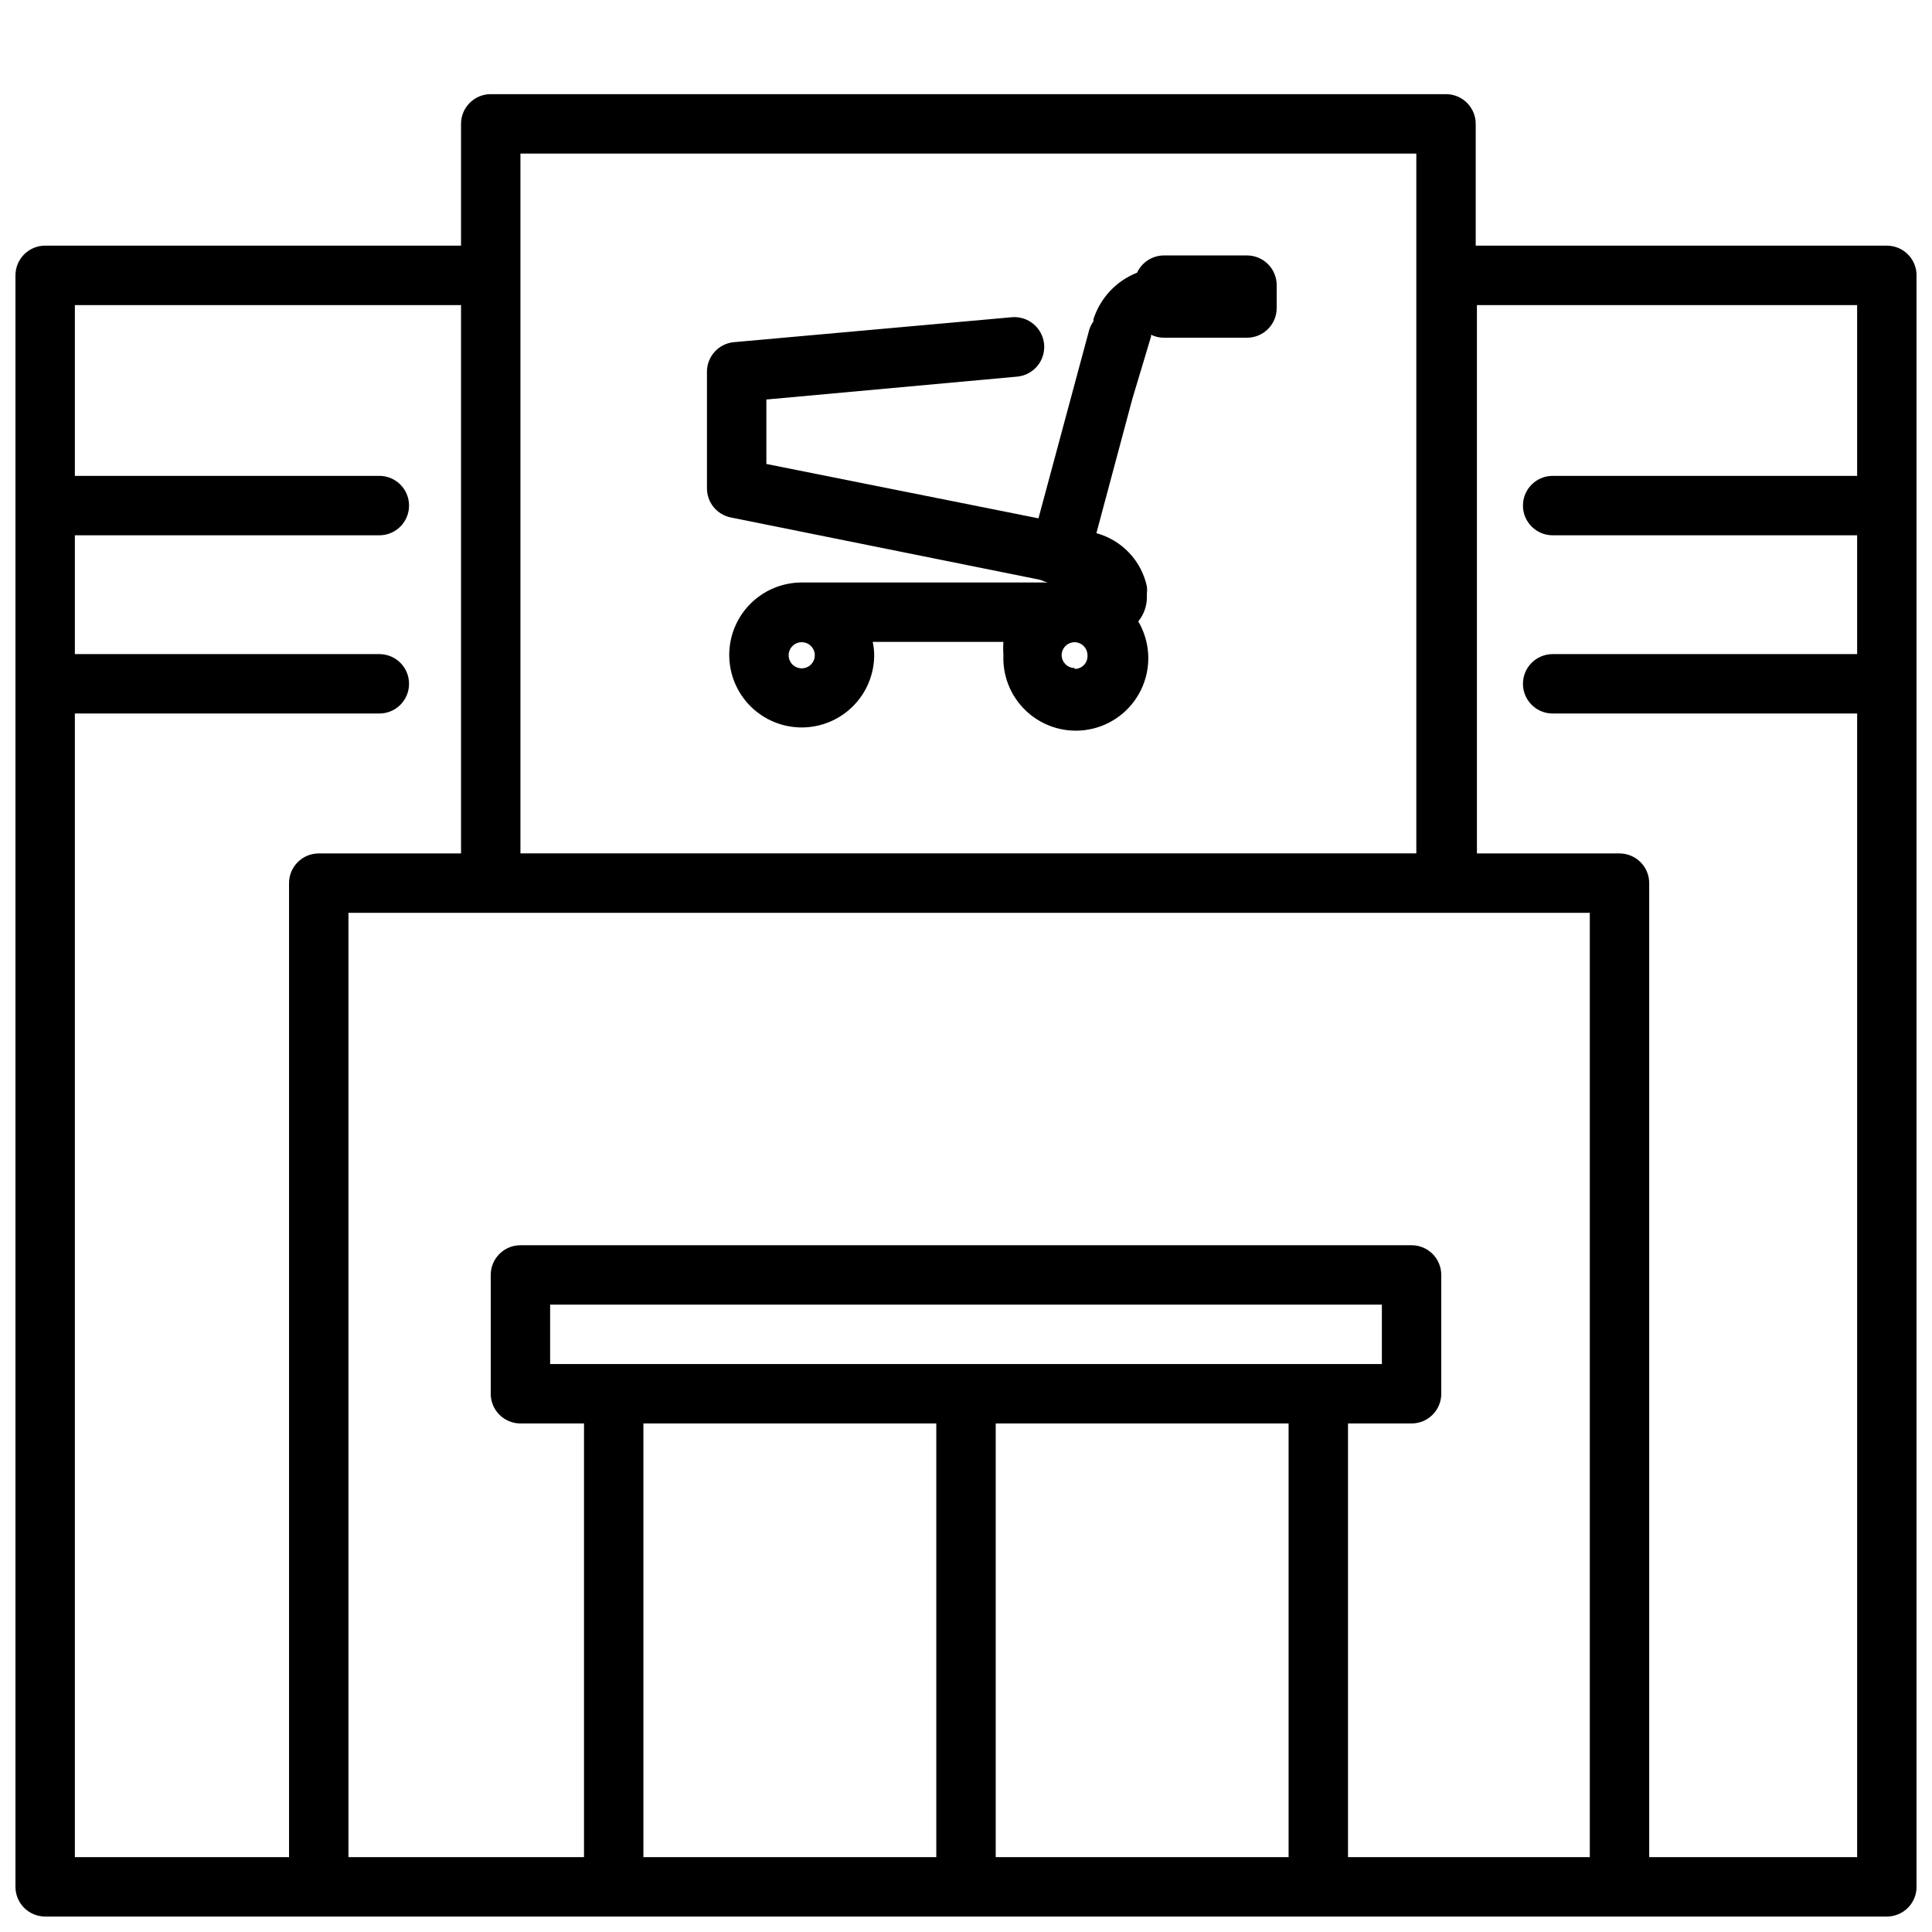 <?xml version="1.0" encoding="UTF-8"?>
<!-- Uploaded to: SVG Repo, www.svgrepo.com, Generator: SVG Repo Mixer Tools -->
<svg width="800px" height="800px" version="1.1" viewBox="144 144 512 512" xmlns="http://www.w3.org/2000/svg">
 <defs>
  <clipPath id="a">
   <path d="m148.09 168h503.81v483.9h-503.81z"/>
  </clipPath>
 </defs>
 <g clip-path="url(#a)">
  <path d="m644.03 209.1h-108.95v-32.273c0-2.09-0.828-4.09-2.305-5.566-1.477-1.477-3.481-2.309-5.566-2.309h-253.16c-4.348 0-7.871 3.527-7.871 7.875v32.273h-110.21c-4.348 0-7.871 3.523-7.871 7.871v427.06c0 2.086 0.828 4.09 2.305 5.566 1.477 1.477 3.481 2.305 5.566 2.305h488.07c2.086 0 4.09-0.828 5.566-2.305 1.477-1.477 2.305-3.481 2.305-5.566v-427.06c0-2.086-0.828-4.09-2.305-5.566-1.477-1.477-3.481-2.305-5.566-2.305zm-362.11-24.402h237.42v185.46h-237.42zm-118.08 148.39h80.691c4.348 0 7.871-3.523 7.871-7.871s-3.523-7.871-7.871-7.871h-80.691v-31.488h80.691c4.348 0 7.871-3.527 7.871-7.875 0-4.348-3.523-7.871-7.871-7.871h-80.691v-45.262h102.34v145.32h-37.707c-4.348 0-7.875 3.523-7.875 7.871v258.12h-56.758zm329.52 172.4h-203.57v-15.742l220.42-0.004v15.742zm-178.85 15.742h77.617v114.93h-77.617zm93.363 114.93v-114.93h77.617v114.93zm93.363 0v-114.93h16.844c2.09 0 4.09-0.828 5.566-2.305 1.477-1.477 2.305-3.477 2.305-5.566v-31.488c0-2.086-0.828-4.09-2.305-5.566-1.477-1.477-3.477-2.305-5.566-2.305h-236.16c-4.348 0-7.871 3.523-7.871 7.871v31.488c0 2.09 0.828 4.09 2.305 5.566 1.477 1.477 3.481 2.305 5.566 2.305h16.848v114.93h-62.426v-250.25h328.97v250.25zm79.82 0v-258.12c0-2.086-0.828-4.09-2.305-5.566s-3.481-2.305-5.566-2.305h-37.785v-145.32h100.76v45.262h-80.688c-4.348 0-7.875 3.523-7.875 7.871 0 4.348 3.527 7.875 7.875 7.875h80.688v31.488h-80.688c-4.348 0-7.875 3.523-7.875 7.871s3.527 7.871 7.875 7.871h80.688v303.07z"/>
 </g>
 <path d="m337.65 281.13 82.027 16.531c0.637 0.281 1.293 0.52 1.969 0.707h1.18-66.363c-5.094 0-9.977 2.023-13.582 5.625-3.602 3.602-5.625 8.488-5.625 13.582s2.023 9.98 5.625 13.582c3.606 3.602 8.488 5.625 13.582 5.625s9.98-2.023 13.582-5.625c3.602-3.602 5.629-8.488 5.629-13.582-0.012-1.164-0.145-2.324-0.395-3.465h34.637c-0.082 1.156-0.082 2.312 0 3.465-0.27 6.055 2.336 11.883 7.027 15.719 4.691 3.84 10.918 5.238 16.801 3.773 5.883-1.465 10.727-5.617 13.07-11.207 2.348-5.59 1.914-11.957-1.16-17.18 1.453-1.781 2.258-4 2.281-6.297v-1.023c0.078-0.656 0.078-1.316 0-1.969-0.727-3.348-2.359-6.434-4.719-8.918-2.359-2.484-5.356-4.273-8.66-5.172l9.523-35.582 4.961-16.531v-0.473c1.055 0.512 2.211 0.781 3.383 0.785h22.043c2.086 0 4.09-0.828 5.566-2.305 1.477-1.477 2.305-3.477 2.305-5.566v-6.062c0-2.086-0.828-4.09-2.305-5.566-1.477-1.477-3.481-2.305-5.566-2.305h-22.043c-3.047 0.023-5.805 1.801-7.086 4.566-5.516 2.176-9.762 6.711-11.57 12.359v0.551c-0.48 0.672-0.852 1.414-1.102 2.203l-13.461 49.988-72.109-14.406v-17.082l66.441-6.062c4.348-0.391 7.555-4.231 7.164-8.578-0.391-4.348-4.234-7.555-8.582-7.164l-73.684 6.613c-4.035 0.402-7.102 3.812-7.082 7.871v30.699c-0.078 3.801 2.57 7.113 6.297 7.875zm22.277 36.527v-0.004c0 1.914-1.551 3.465-3.465 3.465-1.91 0-3.461-1.551-3.461-3.465 0-1.91 1.551-3.461 3.461-3.461 1.914 0 3.465 1.551 3.465 3.461zm68.879 3.387v-0.004c-1.883 0-3.418-1.504-3.461-3.387 0-1.91 1.551-3.461 3.461-3.461 1.883 0.039 3.387 1.578 3.387 3.461 0.066 0.938-0.262 1.863-0.902 2.547-0.645 0.688-1.543 1.078-2.484 1.074z"/>
</svg>